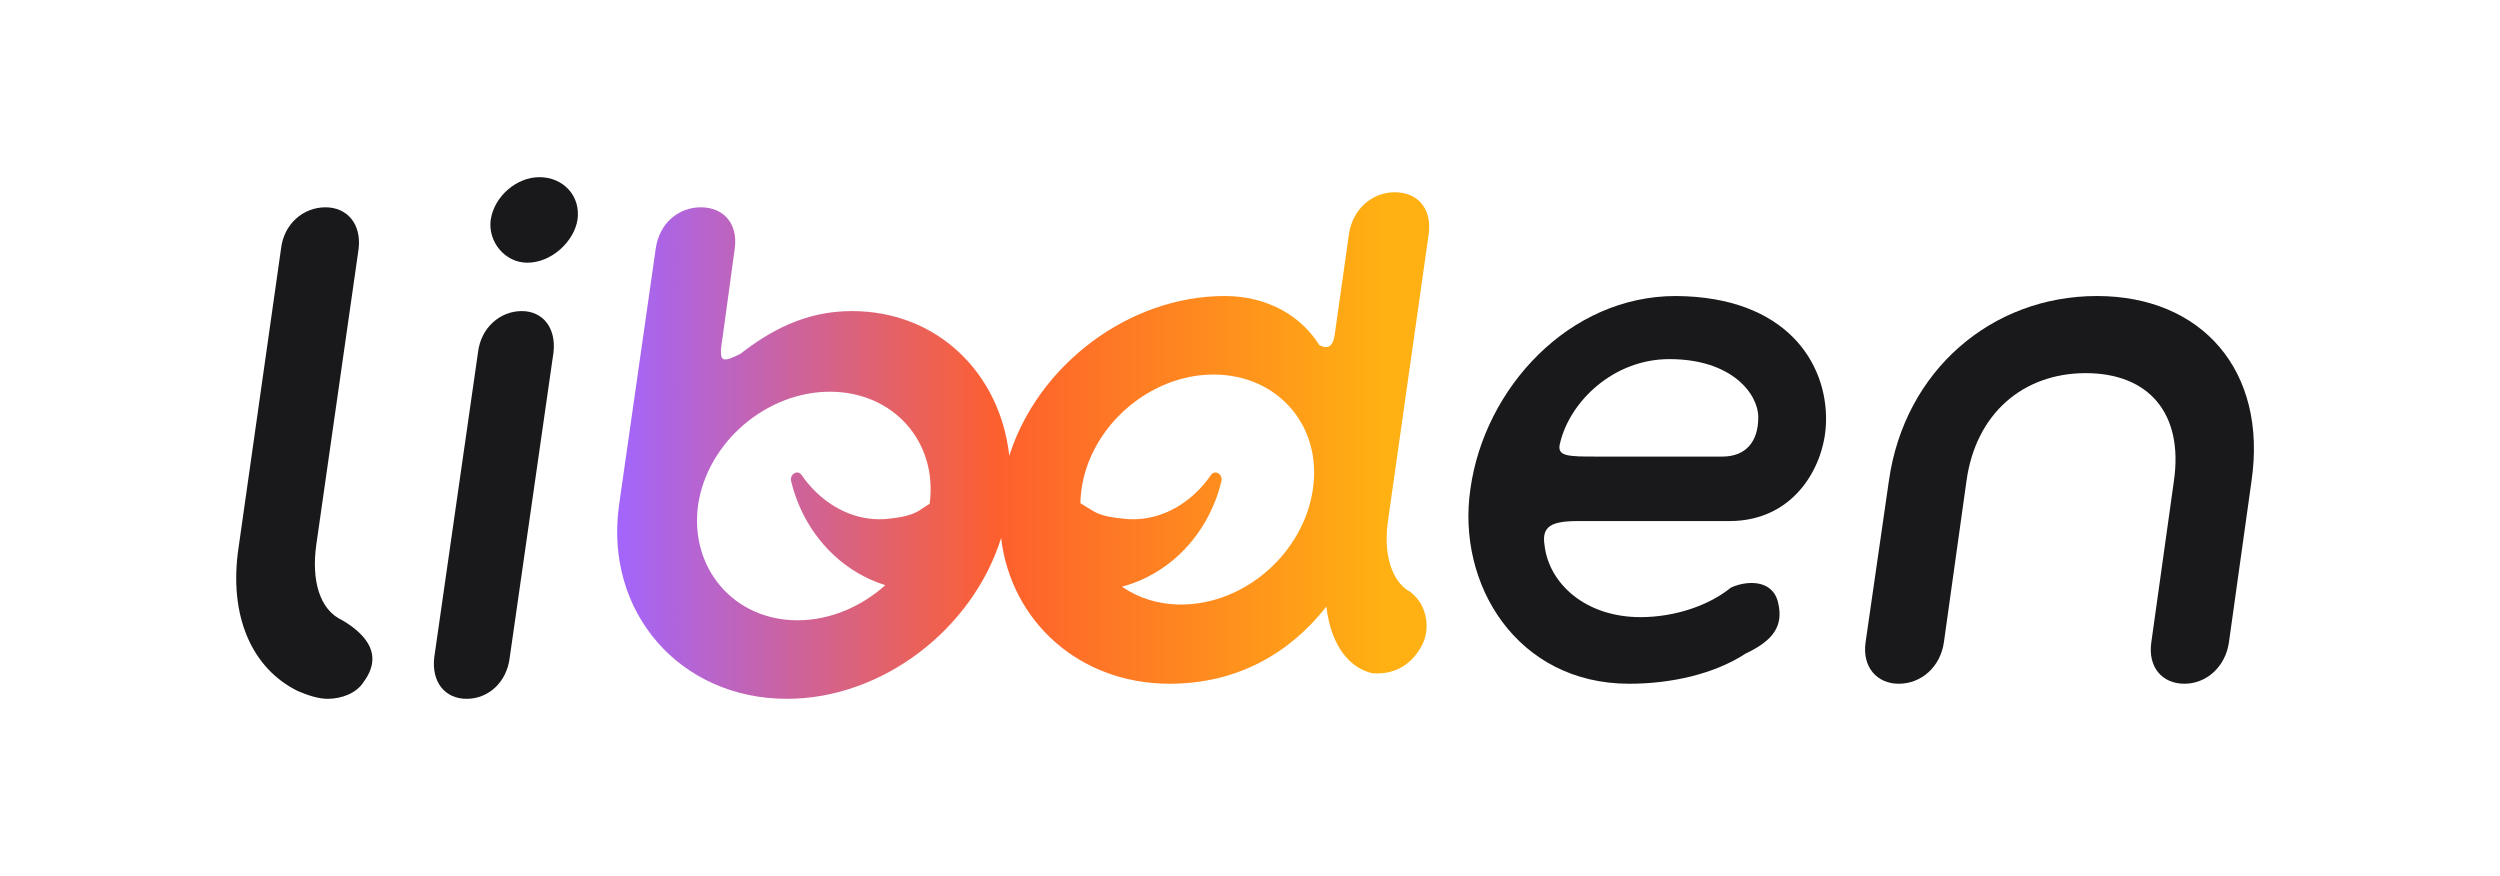 <svg width="254" height="89" viewBox="0 0 254 89" fill="none" xmlns="http://www.w3.org/2000/svg">
<path d="M53.582 26.691C51.288 26.691 49.567 24.554 49.854 22.345C50.212 19.923 52.506 18 54.8 18C57.237 18 59.029 19.923 58.671 22.345C58.313 24.554 56.019 26.691 53.582 26.691ZM47.417 71C45.195 71 43.833 69.29 44.119 66.797L48.564 35.809C48.85 33.316 50.786 31.606 53.008 31.606C55.159 31.606 56.521 33.316 56.234 35.809L51.789 66.797C51.503 69.29 49.639 71 47.417 71Z" fill="#19181A"/>
<path d="M33.284 71C32.352 71 31.277 70.644 30.273 70.216C25.614 67.937 23.176 62.594 24.252 55.542L28.553 25.266C28.84 22.773 30.775 21.063 33.069 21.063C35.291 21.063 36.725 22.773 36.438 25.266L32.137 55.328C31.635 58.89 32.424 61.953 34.789 63.022C37.298 64.517 38.947 66.583 36.94 69.29C36.223 70.43 34.718 71 33.284 71Z" fill="#19181A"/>
<path d="M192.911 69.468C190.688 69.468 189.183 67.759 189.541 65.265L191.907 48.881C193.484 37.626 202.373 30.075 213.054 30.075C223.663 30.075 230.401 37.626 228.752 48.881L226.459 65.265C226.1 67.759 224.165 69.468 221.943 69.468C219.649 69.468 218.215 67.759 218.573 65.265L220.867 48.881C221.871 41.971 218.287 37.911 211.907 37.911C205.527 37.911 200.724 42.042 199.792 48.881L197.498 65.265C197.14 67.759 195.204 69.468 192.911 69.468Z" fill="#19181A"/>
<path d="M165.523 69.468C154.126 69.468 147.961 59.353 149.395 49.665C150.828 39.407 159.43 30.075 170.255 30.075C181.509 30.146 185.667 36.913 185.523 42.826C185.452 47.171 182.441 52.941 175.703 52.941H160.291C157.567 52.941 156.635 53.511 156.921 55.364C157.351 59.282 161.079 62.701 166.67 62.701C170.326 62.701 173.767 61.419 175.846 59.709C177.351 58.997 180.075 58.783 180.649 61.205C181.222 63.556 180.219 65.052 177.351 66.405C174.197 68.471 169.824 69.468 165.523 69.468ZM162.298 46.388H174.986C177.423 46.388 178.642 44.821 178.642 42.398C178.642 40.048 175.989 36.486 169.609 36.486C163.946 36.486 159.502 40.76 158.498 45.034C158.14 46.388 159.287 46.388 162.298 46.388Z" fill="#19181A"/>
<path fill-rule="evenodd" clip-rule="evenodd" d="M101.712 54.67C102.74 63.163 109.676 69.468 118.844 69.468C125.583 69.468 130.959 66.476 134.758 61.632C135.26 65.835 137.267 67.901 139.418 68.4C142.07 68.614 143.647 67.118 144.436 65.622C145.296 64.126 145.152 61.561 143.289 60.136C141.783 59.353 140.493 57.002 140.995 53.084L145.152 23.806C145.511 21.241 144.077 19.532 141.712 19.532C139.418 19.532 137.411 21.241 137.052 23.806L135.618 33.921C135.475 35.132 134.973 35.56 134.041 35.061C132.178 32.069 128.737 30.075 124.436 30.075C114.691 30.075 105.463 37.082 102.544 46.309C101.609 37.885 95.216 31.606 86.548 31.606C81.745 31.606 78.161 33.672 75.222 35.952C73.215 36.949 72.999 36.806 73.43 34.171L74.648 25.266C75.007 22.702 73.501 21.063 71.207 21.063C68.913 21.063 66.978 22.702 66.62 25.266L62.892 51.339C61.387 62.167 69.057 71 79.953 71C89.643 71 98.815 63.921 101.712 54.67ZM133.396 49.665C132.464 56.147 126.515 61.419 119.991 61.419C117.701 61.419 115.646 60.755 113.99 59.608C114.429 59.491 114.861 59.352 115.282 59.192C117.177 58.476 118.866 57.339 120.247 55.926C121.63 54.511 122.706 52.818 123.422 51.011C123.699 50.316 123.923 49.607 124.093 48.889C124.265 48.171 123.435 47.681 123.032 48.263C122.663 48.795 122.263 49.285 121.836 49.726C120.734 50.872 119.463 51.702 118.153 52.196C116.84 52.691 115.493 52.85 114.232 52.709C113.119 52.585 111.991 52.474 111.057 51.917C110.435 51.547 109.765 51.12 109.765 51.12C109.774 50.643 109.813 50.157 109.884 49.665C110.816 43.253 116.837 38.053 123.289 38.053C129.812 38.053 134.328 43.253 133.396 49.665ZM93.323 51.917C93.669 51.681 94.455 51.179 94.455 51.179C95.289 44.843 90.724 39.798 84.326 39.798C77.874 39.798 71.853 44.927 70.921 51.339C70.061 57.75 74.576 63.021 81.028 63.021C84.32 63.021 87.5 61.649 89.949 59.453C89.694 59.373 89.441 59.286 89.193 59.192C87.298 58.476 85.609 57.339 84.228 55.926C82.845 54.511 81.769 52.818 81.052 51.011C80.776 50.316 80.552 49.607 80.382 48.889C80.21 48.171 81.04 47.681 81.443 48.263C81.812 48.795 82.212 49.285 82.638 49.726C83.74 50.872 85.012 51.702 86.322 52.196C87.634 52.691 88.982 52.85 90.243 52.709C91.356 52.585 92.395 52.443 93.323 51.917Z" fill="url(#paint0_linear_1822_21629)"/>
<defs>
<linearGradient id="paint0_linear_1822_21629" x1="62.708" y1="44.497" x2="140.365" y2="44.497" gradientUnits="userSpaceOnUse">
<stop stop-color="#A265FC"/>
<stop offset="0.502" stop-color="#FE602D"/>
<stop offset="1" stop-color="#FFB012"/>
</linearGradient>
</defs>
</svg>
